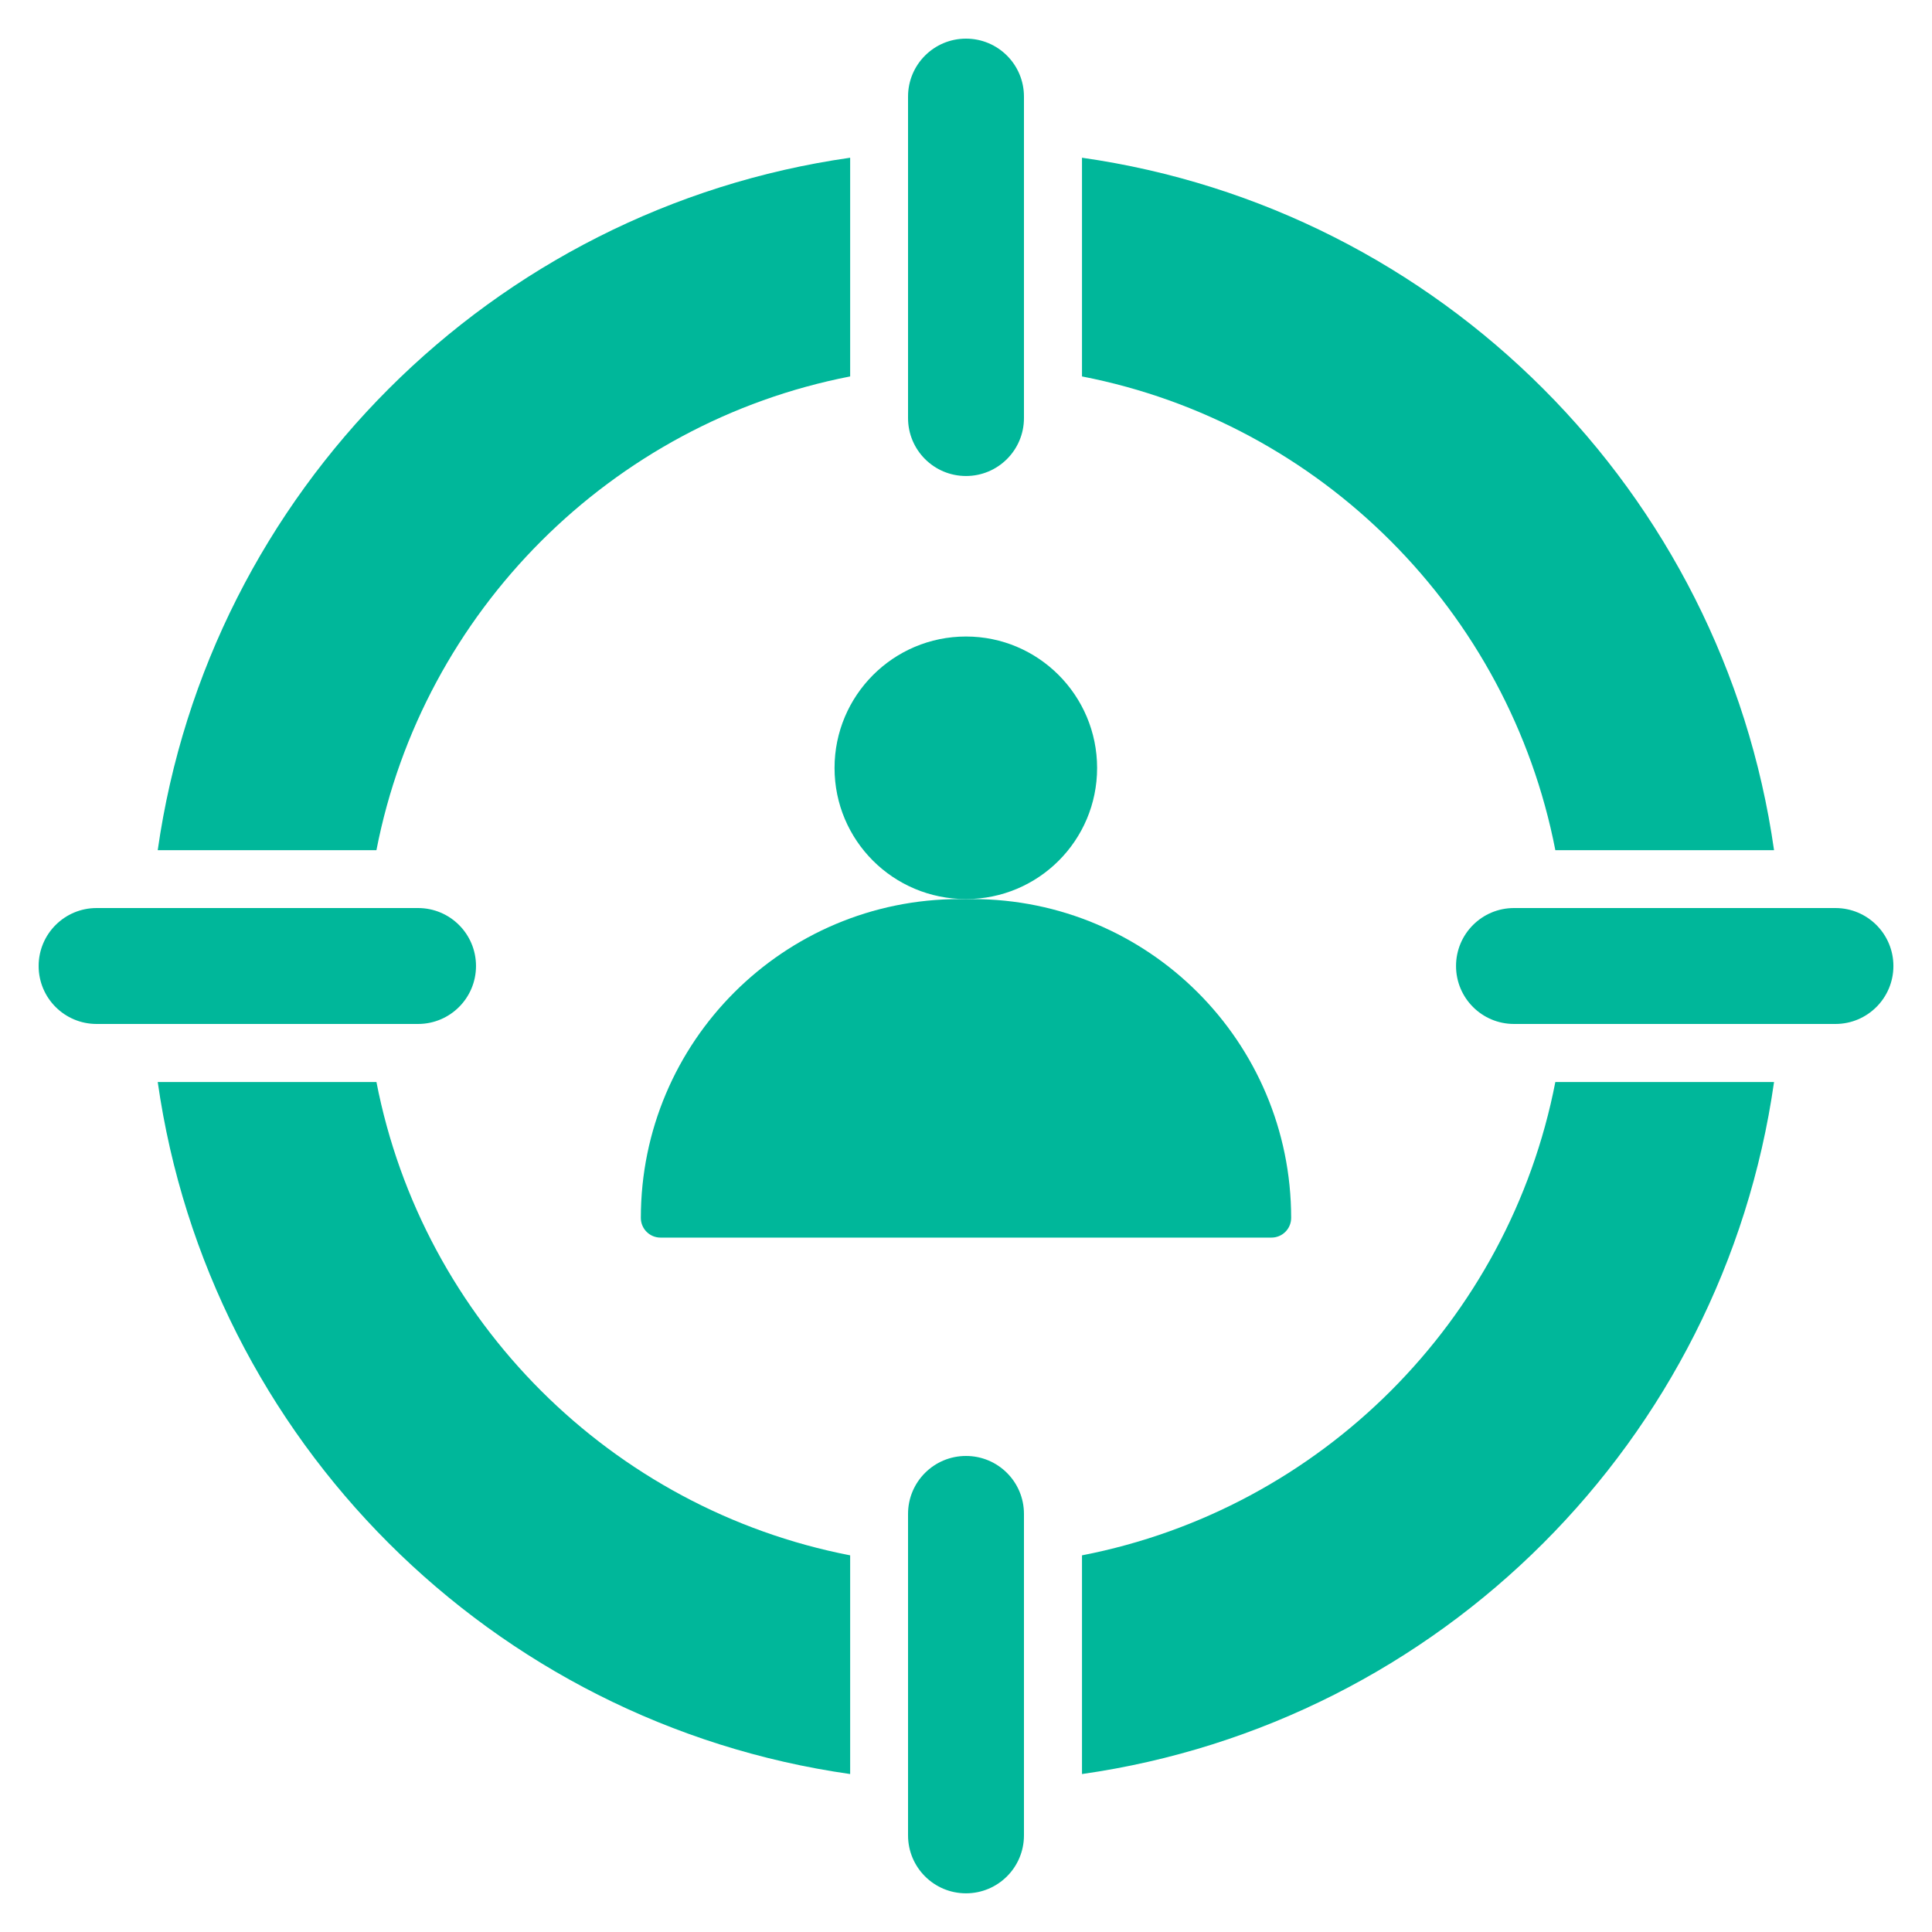<?xml version="1.0" encoding="UTF-8"?> <svg xmlns="http://www.w3.org/2000/svg" width="50" height="50" viewBox="0 0 50 50" fill="none"><path d="M4.082 22.002H9.742C10.942 15.822 15.822 10.942 22.002 9.742V4.082C12.732 5.402 5.402 12.732 4.082 22.002ZM40.252 28.002C39.052 34.182 34.182 39.052 28.002 40.252V45.912C37.272 44.592 44.592 37.272 45.912 28.002H40.252ZM9.742 28.002H4.082C5.402 37.272 12.732 44.592 22.002 45.912V40.252C15.822 39.052 10.942 34.182 9.742 28.002ZM28.002 4.082V9.742C34.182 10.942 39.052 15.822 40.252 22.002H45.912C44.592 12.732 37.272 5.402 28.002 4.082Z" fill="#00B79A"></path><path d="M47.501 26.5H39.182C38.353 26.5 37.682 25.829 37.682 25C37.682 24.171 38.353 23.5 39.182 23.5H47.501C48.329 23.5 49.001 24.171 49.001 25C49.001 25.829 48.329 26.5 47.501 26.5Z" fill="#00B79A"></path><path d="M25 12.319C24.171 12.319 23.5 11.648 23.5 10.819V2.5C23.5 1.671 24.171 1 25 1C25.829 1 26.5 1.671 26.5 2.5V10.819C26.5 11.648 25.829 12.319 25 12.319Z" fill="#00B79A"></path><path d="M10.819 26.5H2.5C1.671 26.5 1 25.829 1 25C1 24.171 1.671 23.5 2.5 23.5H10.819C11.648 23.5 12.319 24.171 12.319 25C12.319 25.829 11.648 26.5 10.819 26.5Z" fill="#00B79A"></path><path d="M25 48.999C24.171 48.999 23.5 48.328 23.5 47.499V39.18C23.5 38.351 24.171 37.68 25 37.68C25.829 37.68 26.5 38.351 26.5 39.18V47.499C26.5 48.328 25.829 48.999 25 48.999Z" fill="#00B79A"></path><path d="M33.415 31.519C33.415 31.801 33.187 32.029 32.905 32.029H17.094C16.813 32.029 16.585 31.801 16.585 31.519C16.585 26.962 20.279 23.268 24.837 23.268H25.163C29.72 23.268 33.415 26.962 33.415 31.519Z" fill="#00B79A"></path><path d="M28.393 19.875C28.393 21.75 26.875 23.268 25 23.268C23.116 23.268 21.598 21.75 21.598 19.875C21.598 18.001 23.116 16.473 25 16.473C26.875 16.473 28.393 18.001 28.393 19.875Z" fill="#00B79A"></path></svg> 
